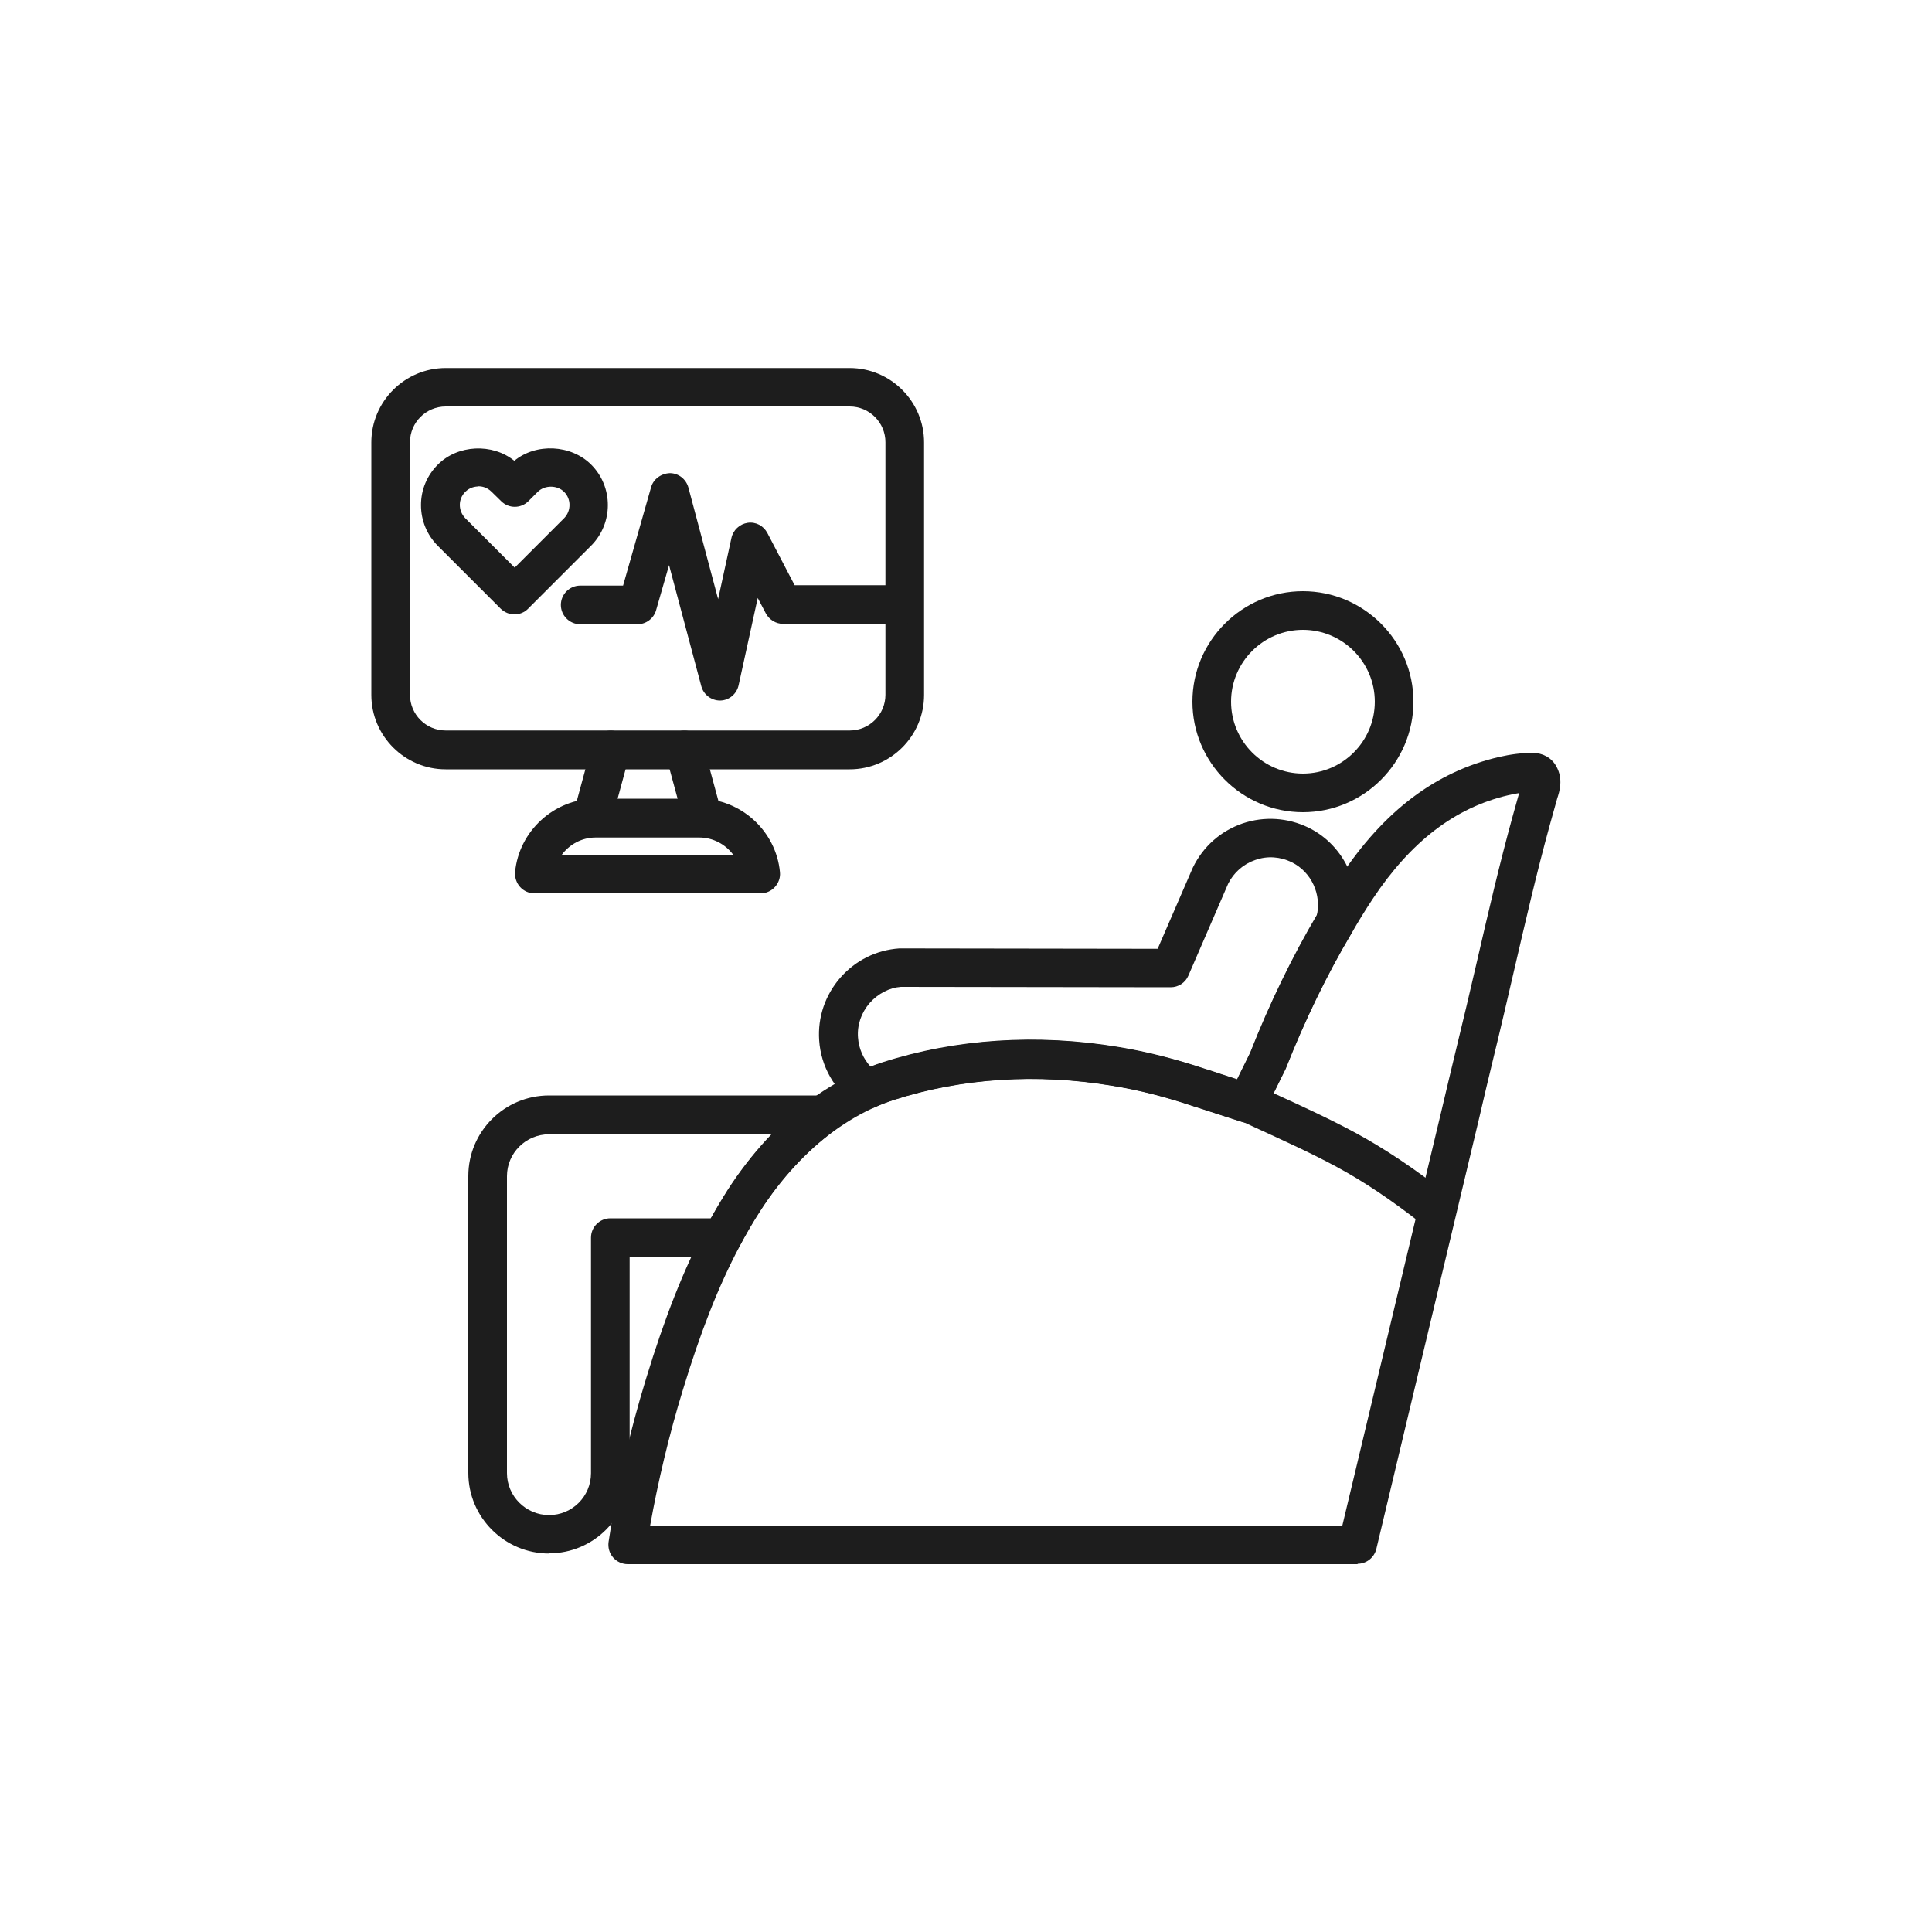 <?xml version="1.0" encoding="UTF-8"?>
<svg id="_레이어_2" data-name="레이어 2" xmlns="http://www.w3.org/2000/svg" viewBox="0 0 100 100">
  <defs>
    <style>
      .cls-1 {
        fill: #1d1d1d;
      }
    </style>
  </defs>
  <path class="cls-1" d="M70.27,80.96h-37.78c-.29,0-.57-.13-.76-.35-.19-.22-.27-.51-.23-.8.38-2.62,1.09-5.69,1.94-8.45.96-3.15,1.94-5.63,3.07-7.78.37-.71.77-1.38,1.16-2,1.2-1.86,2.69-3.49,4.33-4.69.82-.59,1.65-1.07,2.48-1.44.37-.17.76-.32,1.18-.46,3.81-1.23,8.04-1.5,12.23-.8,1.47.24,2.96.62,4.54,1.15.03,0,.38.12.8.26.25.08.53.17.8.26l.68-1.38c1-2.55,2.19-4.99,3.49-7.19.35-.62.75-1.26,1.16-1.89,2.27-3.43,4.96-5.46,8.23-6.22.61-.14,1.16-.21,1.74-.21.52,0,.96.24,1.21.67.39.67.18,1.33.06,1.69l-.39,1.4c-.68,2.47-1.26,5-1.83,7.45-.36,1.55-.72,3.11-1.1,4.66-.26,1.06-.49,2.05-.72,3.04l-5.32,22.29c-.11.45-.51.77-.97.77ZM33.66,78.96h35.82l5.14-21.51c.23-.99.47-1.98.71-2.98.4-1.63.76-3.17,1.12-4.72.57-2.47,1.16-5.02,1.85-7.52l.33-1.18c-.18.03-.37.06-.56.11-2.75.64-5.04,2.39-7.02,5.37-.39.59-.76,1.19-1.1,1.79-1.26,2.12-2.4,4.47-3.4,7l-1.1,2.23c-.22.44-.73.66-1.2.51-.36-.11-1.07-.35-1.64-.53-.39-.13-.71-.23-.78-.25-1.51-.51-2.89-.86-4.26-1.08-3.88-.65-7.79-.4-11.29.73-.34.11-.66.23-.97.37-.72.31-1.43.73-2.13,1.23-1.44,1.05-2.76,2.49-3.83,4.15-.37.57-.73,1.19-1.08,1.85-1.08,2.04-2.01,4.4-2.93,7.43-.7,2.27-1.29,4.76-1.69,7.01Z"/>
  <path class="cls-1" d="M74.22,63.56c-.22,0-.43-.07-.62-.21-1.56-1.22-3-2.19-4.39-2.94-1.31-.71-2.7-1.34-4.05-1.96l-.8-.37c-.5-.23-.72-.82-.49-1.33.23-.5.82-.72,1.33-.49l.8.36c1.38.63,2.8,1.28,4.17,2.02,1.49.81,3.02,1.83,4.67,3.12.43.34.51.97.17,1.4-.2.25-.49.38-.79.38Z"/>
  <path class="cls-1" d="M67.44,42.04c-3.15,0-5.72-2.57-5.72-5.72s2.57-5.72,5.72-5.72,5.72,2.57,5.72,5.72-2.57,5.72-5.72,5.72ZM67.44,32.6c-2.05,0-3.72,1.67-3.72,3.72s1.67,3.72,3.72,3.72,3.72-1.67,3.72-3.72-1.67-3.72-3.72-3.72Z"/>
  <path class="cls-1" d="M28.42,80.41c-2.3,0-4.18-1.87-4.18-4.17v-15.37c0-2.3,1.87-4.17,4.18-4.17h14.17c.43,0,.82.28.95.69.13.41-.01.86-.36,1.12-1.44,1.06-2.77,2.49-3.83,4.15-.37.57-.73,1.19-1.08,1.85-.17.33-.51.53-.88.53h-4.8v11.19c0,2.3-1.87,4.17-4.17,4.17ZM28.42,58.71c-1.2,0-2.18.97-2.18,2.17v15.37c0,1.19.98,2.17,2.18,2.17s2.17-.97,2.17-2.17v-12.19c0-.55.45-1,1-1h5.21c.29-.51.58-1,.88-1.46.67-1.05,1.44-2.02,2.27-2.88h-11.52Z"/>
  <path class="cls-1" d="M64.55,58.1c-.1,0-.2-.01-.3-.05-.36-.11-1.07-.35-1.64-.53-.39-.13-.71-.23-.78-.25-1.51-.51-2.89-.86-4.26-1.08-3.88-.65-7.79-.4-11.29.73-.34.11-.66.23-.97.37-.32.15-.69.12-.98-.08-1.13-.77-1.84-2-1.93-3.37-.08-1.19.31-2.33,1.09-3.23.79-.9,1.87-1.44,3.06-1.52l13.37.02,1.82-4.2c.54-1.11,1.45-1.9,2.58-2.29,1.13-.38,2.34-.3,3.41.22,1.92.94,2.91,3.2,2.3,5.27-.02.08-.06.15-.1.22-1.25,2.11-2.39,4.45-3.39,6.98l-1.1,2.23c-.17.35-.52.56-.9.56ZM53.36,53.83c1.5,0,3.02.13,4.54.38,1.47.24,2.96.62,4.54,1.15.03,0,.38.12.8.26.25.08.53.17.8.26l.68-1.38c.98-2.5,2.15-4.91,3.43-7.08.27-1.11-.27-2.29-1.29-2.79-.59-.29-1.26-.34-1.88-.12-.62.21-1.12.65-1.41,1.23l-2.06,4.76c-.16.37-.52.6-.92.6h0l-13.96-.02c-.58.04-1.18.34-1.62.84-.43.5-.65,1.13-.6,1.78.04.58.28,1.11.66,1.52.2-.08.4-.15.61-.21,2.43-.78,5.03-1.18,7.69-1.18ZM69.07,47.82h.01-.01Z"/>
  <path class="cls-1" d="M43.98,39.82h-20.91c-2.12,0-3.85-1.73-3.85-3.85v-13.07c0-2.12,1.73-3.85,3.85-3.85h20.91c2.12,0,3.85,1.73,3.85,3.85v13.07c0,2.12-1.73,3.85-3.85,3.85ZM23.07,21.04c-1.02,0-1.85.83-1.85,1.85v13.07c0,1.02.83,1.85,1.85,1.85h20.91c1.02,0,1.85-.83,1.85-1.85v-13.07c0-1.02-.83-1.85-1.85-1.85h-20.91Z"/>
  <path class="cls-1" d="M37.27,36.26c-.45,0-.85-.3-.97-.74l-1.67-6.27-.67,2.33c-.12.43-.52.73-.96.73h-2.97c-.55,0-1-.45-1-1s.45-1,1-1h2.22l1.45-5.09c.12-.43.52-.71.97-.73.45,0,.84.31.96.74l1.54,5.78.69-3.17c.09-.41.43-.72.84-.78.42-.06.82.15,1.02.53l1.41,2.7h5.55c.55,0,1,.45,1,1s-.45,1-1,1h-6.15c-.37,0-.71-.21-.89-.54l-.42-.8-.99,4.52c-.1.45-.49.78-.95.79,0,0-.02,0-.02,0Z"/>
  <path class="cls-1" d="M30.68,43.25c-.09,0-.17-.01-.26-.03-.53-.14-.85-.69-.71-1.23l.93-3.43c.14-.53.69-.85,1.23-.71.53.14.85.69.71,1.23l-.93,3.43c-.12.45-.52.74-.96.74Z"/>
  <path class="cls-1" d="M36.35,43.25c-.44,0-.84-.29-.96-.74l-.93-3.43c-.14-.53.17-1.08.71-1.23.53-.14,1.08.17,1.23.71l.93,3.43c.14.53-.17,1.08-.71,1.23-.09.02-.18.03-.26.03Z"/>
  <path class="cls-1" d="M39.37,46.24h-11.71c-.28,0-.55-.12-.74-.33-.19-.21-.28-.49-.26-.77.2-2.13,2.03-3.8,4.17-3.8h5.37c2.14,0,3.97,1.67,4.17,3.8.03.28-.07.56-.26.77s-.46.33-.74.33ZM29.08,44.24h8.87c-.4-.54-1.05-.89-1.75-.89h-5.37c-.71,0-1.35.35-1.75.89Z"/>
  <path class="cls-1" d="M26.63,31.8c-.26,0-.51-.1-.71-.29l-3.26-3.26c-.56-.56-.87-1.31-.87-2.11,0-.79.31-1.53.87-2.09,1.03-1.04,2.83-1.12,3.96-.2,1.13-.93,2.94-.84,3.98.2h0c1.15,1.15,1.15,3.03,0,4.19l-3.27,3.27c-.2.2-.45.29-.71.29ZM24.76,25.18c-.18,0-.45.05-.68.28-.18.18-.28.42-.28.67,0,.26.1.5.28.69l2.56,2.56,2.56-2.56c.37-.38.37-.99,0-1.36,0,0,0,0,0,0-.36-.36-1.01-.36-1.37,0l-.48.48c-.39.39-1.02.39-1.41,0l-.49-.48c-.24-.24-.5-.29-.69-.29Z"/>
</svg>